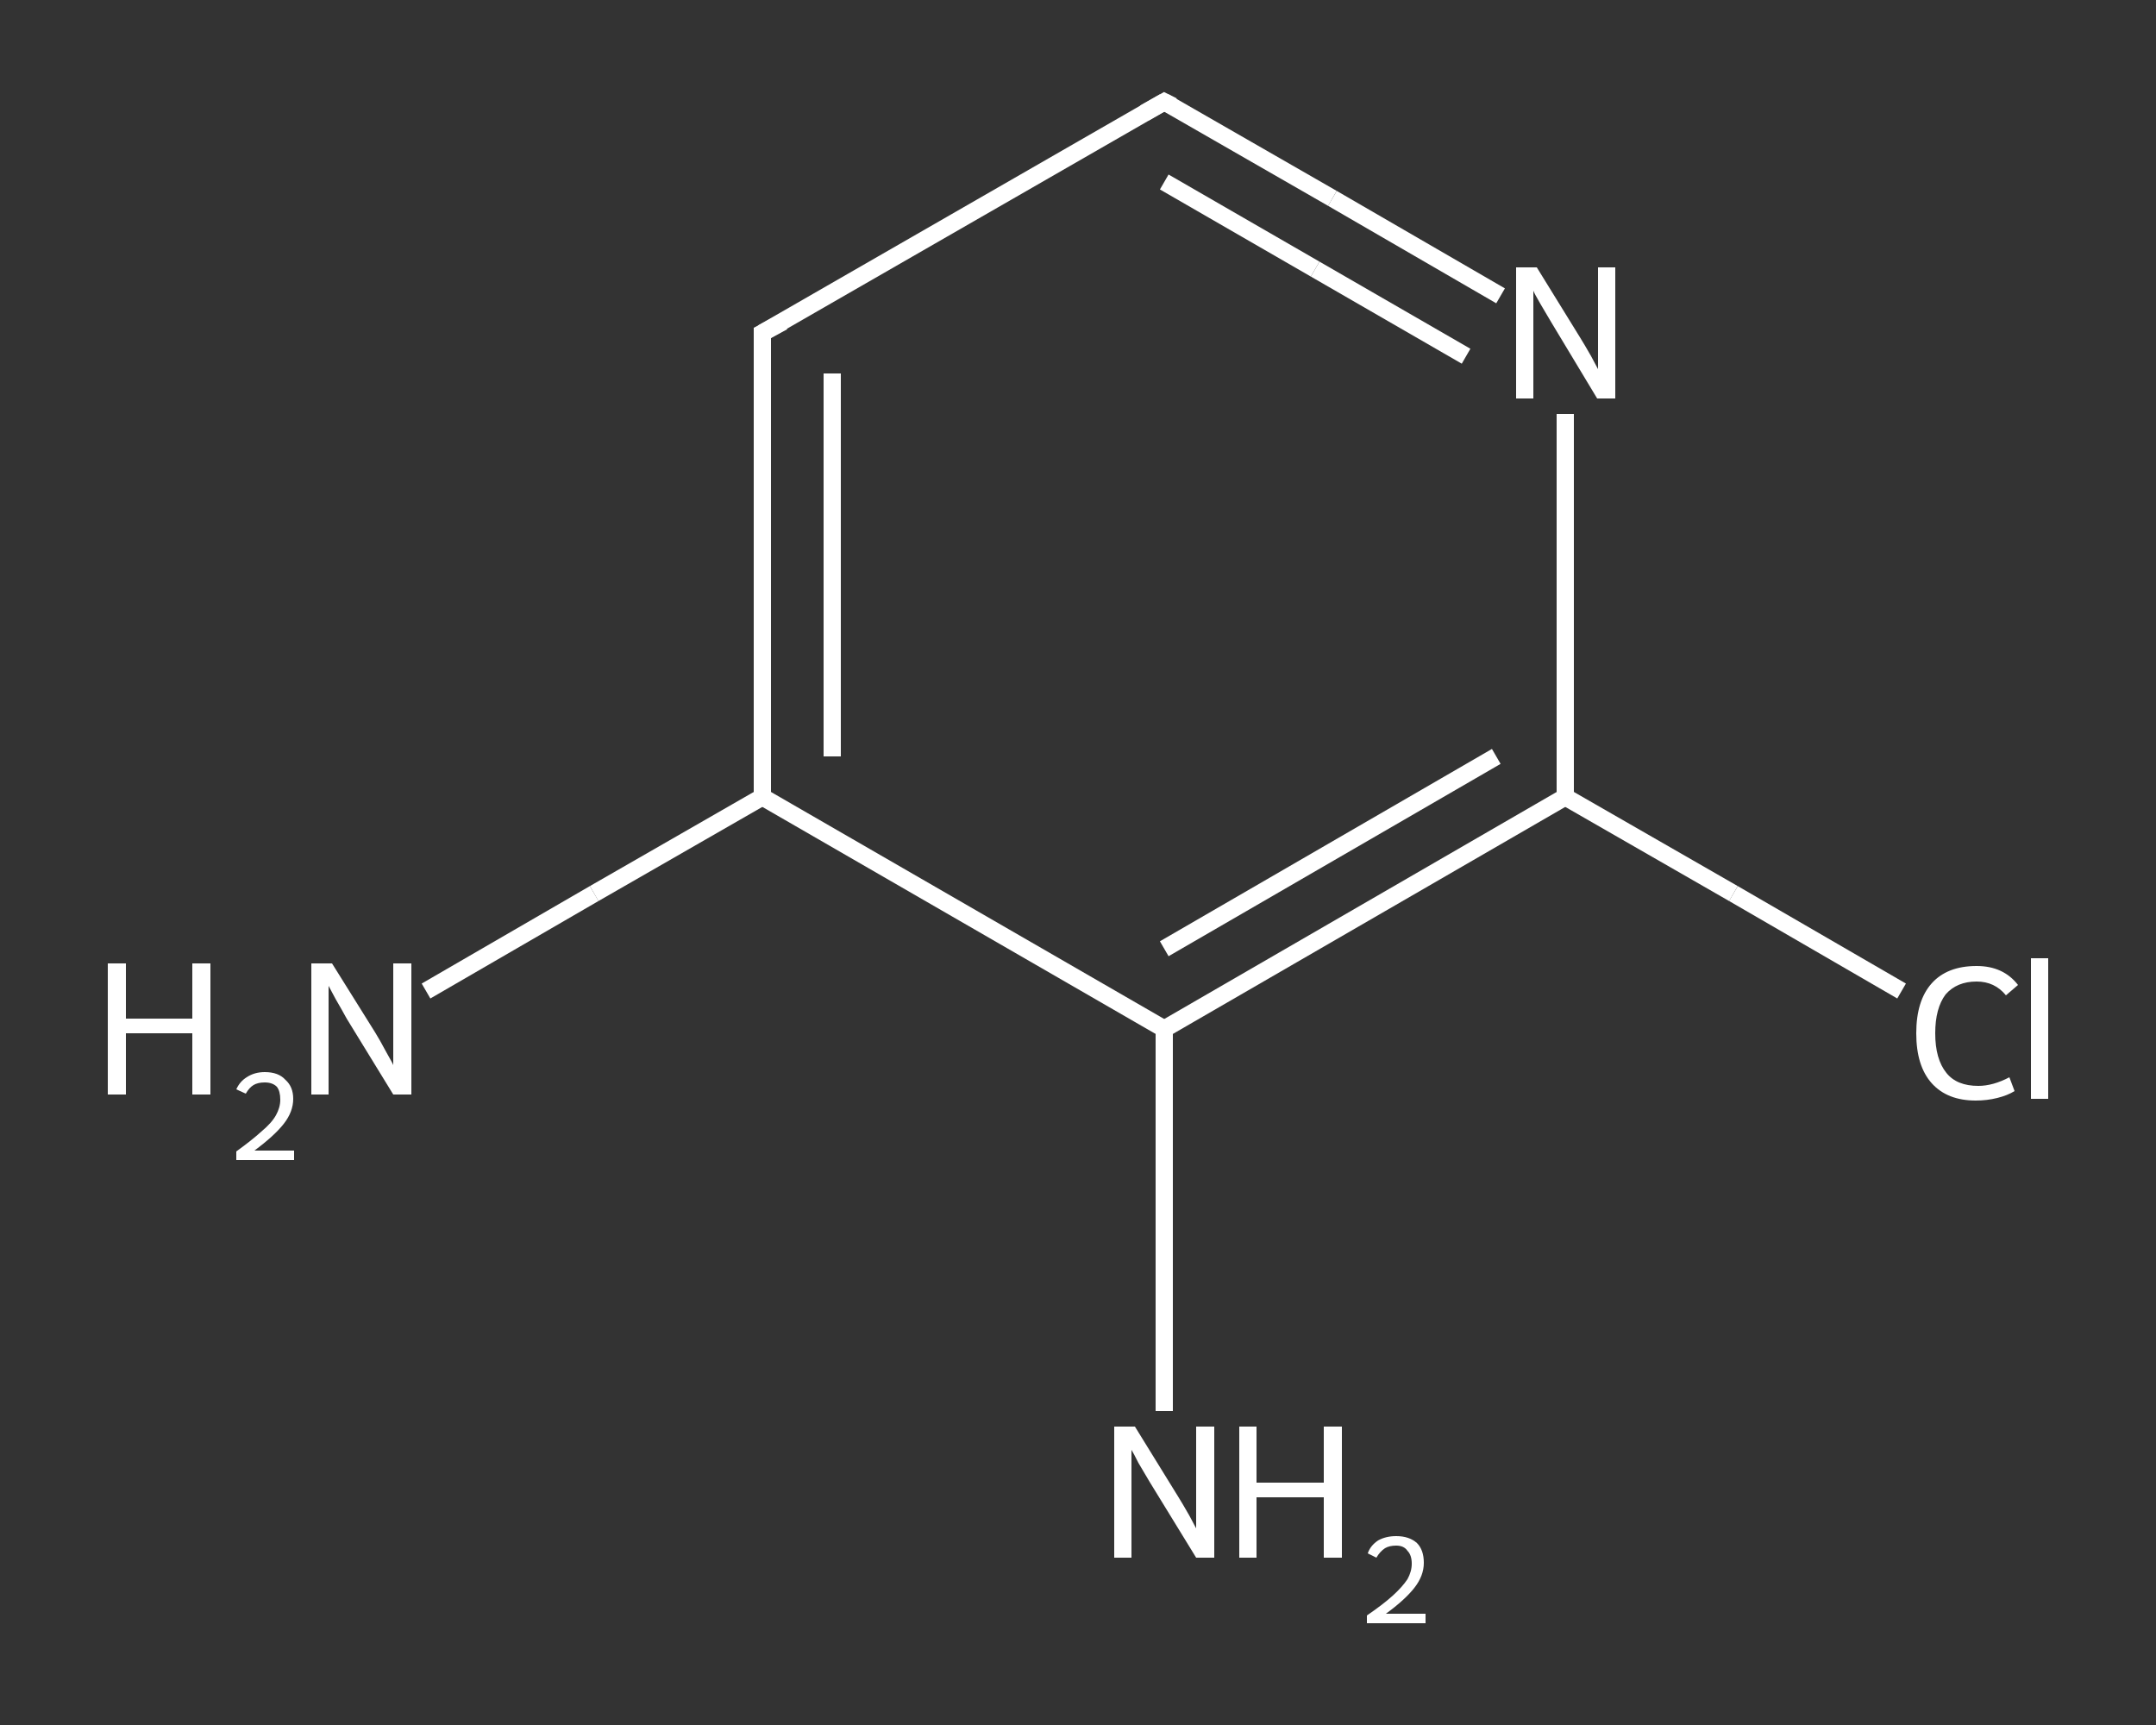 <?xml version='1.0' encoding='iso-8859-1'?>
<svg version='1.1' baseProfile='full'
              xmlns='http://www.w3.org/2000/svg'
                      xmlns:rdkit='http://www.rdkit.org/xml'
                      xmlns:xlink='http://www.w3.org/1999/xlink'
                  xml:space='preserve'
width='250px' height='200px' viewBox='0 0 250 200'>
<rect x="0" y="0" width="250" height="200" fill="#333333" stroke="none"/>
<!-- END OF HEADER -->
<rect style='opacity:1.0;fill:transparent;stroke:none' width='250.0' height='200.0' x='0.0' y='0.0'> </rect>
<path class='bond-0 atom-0 atom-1' d='M 49.4,114.9 L 68.9,103.6' style='fill:none;fill-rule:evenodd;stroke:#FFFFFF;stroke-width:2.0px;stroke-linecap:butt;stroke-linejoin:miter;stroke-opacity:1' />
<path class='bond-0 atom-0 atom-1' d='M 68.9,103.6 L 88.4,92.4' style='fill:none;fill-rule:evenodd;stroke:#FFFFFF;stroke-width:2.0px;stroke-linecap:butt;stroke-linejoin:miter;stroke-opacity:1' />
<path class='bond-1 atom-1 atom-2' d='M 88.4,92.4 L 88.4,38.6' style='fill:none;fill-rule:evenodd;stroke:#FFFFFF;stroke-width:2.0px;stroke-linecap:butt;stroke-linejoin:miter;stroke-opacity:1' />
<path class='bond-1 atom-1 atom-2' d='M 96.5,87.7 L 96.5,43.3' style='fill:none;fill-rule:evenodd;stroke:#FFFFFF;stroke-width:2.0px;stroke-linecap:butt;stroke-linejoin:miter;stroke-opacity:1' />
<path class='bond-2 atom-2 atom-3' d='M 88.4,38.6 L 135.0,11.8' style='fill:none;fill-rule:evenodd;stroke:#FFFFFF;stroke-width:2.0px;stroke-linecap:butt;stroke-linejoin:miter;stroke-opacity:1' />
<path class='bond-3 atom-3 atom-4' d='M 135.0,11.8 L 154.5,23.0' style='fill:none;fill-rule:evenodd;stroke:#FFFFFF;stroke-width:2.0px;stroke-linecap:butt;stroke-linejoin:miter;stroke-opacity:1' />
<path class='bond-3 atom-3 atom-4' d='M 154.5,23.0 L 174.0,34.3' style='fill:none;fill-rule:evenodd;stroke:#FFFFFF;stroke-width:2.0px;stroke-linecap:butt;stroke-linejoin:miter;stroke-opacity:1' />
<path class='bond-3 atom-3 atom-4' d='M 135.0,21.1 L 152.5,31.2' style='fill:none;fill-rule:evenodd;stroke:#FFFFFF;stroke-width:2.0px;stroke-linecap:butt;stroke-linejoin:miter;stroke-opacity:1' />
<path class='bond-3 atom-3 atom-4' d='M 152.5,31.2 L 170.0,41.3' style='fill:none;fill-rule:evenodd;stroke:#FFFFFF;stroke-width:2.0px;stroke-linecap:butt;stroke-linejoin:miter;stroke-opacity:1' />
<path class='bond-4 atom-4 atom-5' d='M 181.5,48.0 L 181.5,70.2' style='fill:none;fill-rule:evenodd;stroke:#FFFFFF;stroke-width:2.0px;stroke-linecap:butt;stroke-linejoin:miter;stroke-opacity:1' />
<path class='bond-4 atom-4 atom-5' d='M 181.5,70.2 L 181.5,92.4' style='fill:none;fill-rule:evenodd;stroke:#FFFFFF;stroke-width:2.0px;stroke-linecap:butt;stroke-linejoin:miter;stroke-opacity:1' />
<path class='bond-5 atom-5 atom-6' d='M 181.5,92.4 L 201.0,103.6' style='fill:none;fill-rule:evenodd;stroke:#FFFFFF;stroke-width:2.0px;stroke-linecap:butt;stroke-linejoin:miter;stroke-opacity:1' />
<path class='bond-5 atom-5 atom-6' d='M 201.0,103.6 L 220.5,114.9' style='fill:none;fill-rule:evenodd;stroke:#FFFFFF;stroke-width:2.0px;stroke-linecap:butt;stroke-linejoin:miter;stroke-opacity:1' />
<path class='bond-6 atom-5 atom-7' d='M 181.5,92.4 L 135.0,119.3' style='fill:none;fill-rule:evenodd;stroke:#FFFFFF;stroke-width:2.0px;stroke-linecap:butt;stroke-linejoin:miter;stroke-opacity:1' />
<path class='bond-6 atom-5 atom-7' d='M 173.5,87.7 L 135.0,110.0' style='fill:none;fill-rule:evenodd;stroke:#FFFFFF;stroke-width:2.0px;stroke-linecap:butt;stroke-linejoin:miter;stroke-opacity:1' />
<path class='bond-7 atom-7 atom-8' d='M 135.0,119.3 L 135.0,141.5' style='fill:none;fill-rule:evenodd;stroke:#FFFFFF;stroke-width:2.0px;stroke-linecap:butt;stroke-linejoin:miter;stroke-opacity:1' />
<path class='bond-7 atom-7 atom-8' d='M 135.0,141.5 L 135.0,163.6' style='fill:none;fill-rule:evenodd;stroke:#FFFFFF;stroke-width:2.0px;stroke-linecap:butt;stroke-linejoin:miter;stroke-opacity:1' />
<path class='bond-8 atom-7 atom-1' d='M 135.0,119.3 L 88.4,92.4' style='fill:none;fill-rule:evenodd;stroke:#FFFFFF;stroke-width:2.0px;stroke-linecap:butt;stroke-linejoin:miter;stroke-opacity:1' />
<path d='M 88.4,41.3 L 88.4,38.6 L 90.8,37.3' style='fill:none;stroke:#FFFFFF;stroke-width:2.0px;stroke-linecap:butt;stroke-linejoin:miter;stroke-opacity:1;' />
<path d='M 132.7,13.1 L 135.0,11.8 L 136.0,12.3' style='fill:none;stroke:#FFFFFF;stroke-width:2.0px;stroke-linecap:butt;stroke-linejoin:miter;stroke-opacity:1;' />
<path class='atom-0' d='M 12.5 111.7
L 14.6 111.7
L 14.6 118.1
L 22.3 118.1
L 22.3 111.7
L 24.4 111.7
L 24.4 126.9
L 22.3 126.9
L 22.3 119.8
L 14.6 119.8
L 14.6 126.9
L 12.5 126.9
L 12.5 111.7
' fill='#FFFFFF'/>
<path class='atom-0' d='M 27.4 126.3
Q 27.8 125.4, 28.6 124.9
Q 29.5 124.3, 30.7 124.3
Q 32.3 124.3, 33.1 125.2
Q 34.0 126.0, 34.0 127.4
Q 34.0 128.9, 32.9 130.3
Q 31.8 131.7, 29.5 133.4
L 34.1 133.4
L 34.1 134.5
L 27.4 134.5
L 27.4 133.5
Q 29.2 132.2, 30.3 131.2
Q 31.5 130.2, 32.0 129.3
Q 32.5 128.4, 32.5 127.5
Q 32.5 126.5, 32.1 126.0
Q 31.6 125.5, 30.7 125.5
Q 29.9 125.5, 29.4 125.8
Q 28.9 126.1, 28.5 126.8
L 27.4 126.3
' fill='#FFFFFF'/>
<path class='atom-0' d='M 38.5 111.7
L 43.5 119.7
Q 44.0 120.5, 44.8 122.0
Q 45.6 123.4, 45.6 123.5
L 45.6 111.7
L 47.7 111.7
L 47.7 126.9
L 45.6 126.9
L 40.2 118.1
Q 39.6 117.0, 38.9 115.8
Q 38.3 114.7, 38.1 114.3
L 38.1 126.9
L 36.1 126.9
L 36.1 111.7
L 38.5 111.7
' fill='#FFFFFF'/>
<path class='atom-4' d='M 178.2 31.0
L 183.2 39.1
Q 183.7 39.9, 184.5 41.3
Q 185.3 42.8, 185.3 42.8
L 185.3 31.0
L 187.3 31.0
L 187.3 46.2
L 185.2 46.2
L 179.9 37.4
Q 179.3 36.4, 178.6 35.2
Q 177.9 34.0, 177.8 33.7
L 177.8 46.2
L 175.8 46.2
L 175.8 31.0
L 178.2 31.0
' fill='#FFFFFF'/>
<path class='atom-6' d='M 222.2 119.8
Q 222.2 116.0, 224.0 114.0
Q 225.8 112.0, 229.2 112.0
Q 232.3 112.0, 234.0 114.2
L 232.6 115.4
Q 231.3 113.8, 229.2 113.8
Q 226.9 113.8, 225.6 115.3
Q 224.4 116.9, 224.4 119.8
Q 224.4 122.8, 225.7 124.4
Q 226.9 125.9, 229.4 125.9
Q 231.1 125.9, 233.0 124.9
L 233.6 126.5
Q 232.8 127.0, 231.6 127.3
Q 230.4 127.6, 229.1 127.6
Q 225.8 127.6, 224.0 125.6
Q 222.2 123.6, 222.2 119.8
' fill='#FFFFFF'/>
<path class='atom-6' d='M 235.5 111.1
L 237.5 111.1
L 237.5 127.4
L 235.5 127.4
L 235.5 111.1
' fill='#FFFFFF'/>
<path class='atom-8' d='M 131.6 165.4
L 136.6 173.5
Q 137.1 174.3, 137.9 175.7
Q 138.7 177.2, 138.7 177.2
L 138.7 165.4
L 140.8 165.4
L 140.8 180.6
L 138.7 180.6
L 133.3 171.8
Q 132.7 170.8, 132.0 169.6
Q 131.4 168.4, 131.2 168.1
L 131.2 180.6
L 129.2 180.6
L 129.2 165.4
L 131.6 165.4
' fill='#FFFFFF'/>
<path class='atom-8' d='M 143.7 165.4
L 145.7 165.4
L 145.7 171.9
L 153.5 171.9
L 153.5 165.4
L 155.6 165.4
L 155.6 180.6
L 153.5 180.6
L 153.5 173.6
L 145.7 173.6
L 145.7 180.6
L 143.7 180.6
L 143.7 165.4
' fill='#FFFFFF'/>
<path class='atom-8' d='M 158.6 180.1
Q 158.9 179.2, 159.8 178.6
Q 160.7 178.1, 161.9 178.1
Q 163.4 178.1, 164.3 178.9
Q 165.1 179.7, 165.1 181.2
Q 165.1 182.7, 164.0 184.1
Q 162.9 185.5, 160.7 187.1
L 165.3 187.1
L 165.3 188.2
L 158.5 188.2
L 158.5 187.3
Q 160.4 186.0, 161.5 185.0
Q 162.6 184.0, 163.2 183.1
Q 163.7 182.2, 163.7 181.3
Q 163.7 180.3, 163.2 179.8
Q 162.8 179.2, 161.9 179.2
Q 161.1 179.2, 160.6 179.5
Q 160.0 179.9, 159.6 180.6
L 158.6 180.1
' fill='#FFFFFF'/>
</svg>
